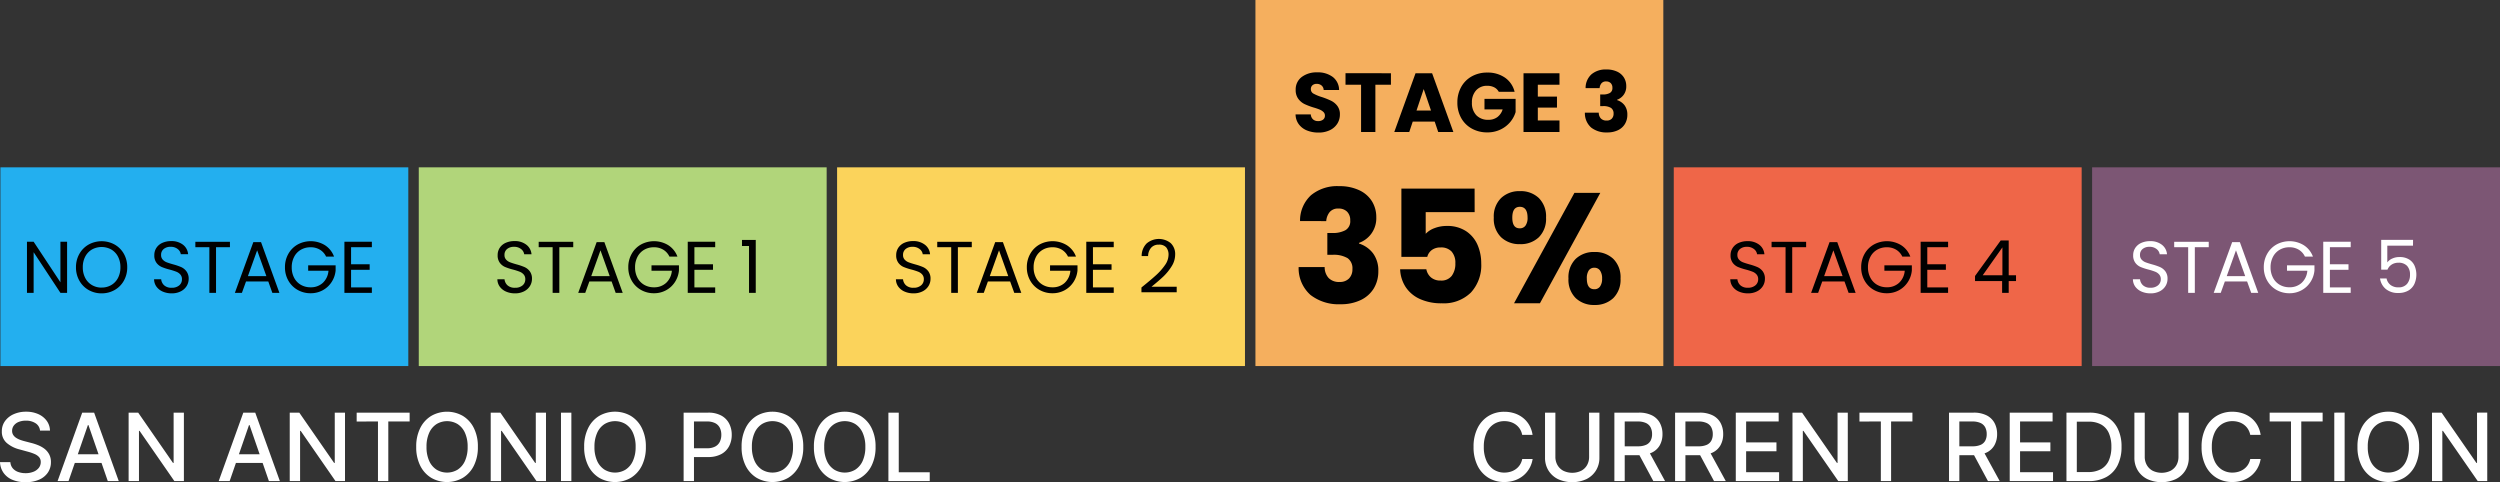 <?xml version="1.0" encoding="UTF-8"?> <svg xmlns="http://www.w3.org/2000/svg" width="239.04" height="46.107" viewBox="0 0 239.04 46.107"><rect x="0" y="0" width="239.04" height="46.107" fill="#333333" stroke="none"/><g id="Group_24895" data-name="Group 24895" transform="translate(-943.38 -553.42)"><rect id="Rectangle_96521" data-name="Rectangle 96521" width="39" height="19" transform="translate(943.42 569.42)" fill="#23afef"></rect><rect id="Rectangle_96520" data-name="Rectangle 96520" width="39" height="19" transform="translate(983.421 569.42)" fill="#b1d57a"></rect><rect id="Rectangle_96516" data-name="Rectangle 96516" width="39" height="19" transform="translate(1023.419 569.42)" fill="#fbd35b"></rect><rect id="Rectangle_96517" data-name="Rectangle 96517" width="39" height="35" transform="translate(1063.42 553.42)" fill="#f5af5e"></rect><rect id="Rectangle_96518" data-name="Rectangle 96518" width="39" height="19" transform="translate(1103.419 569.42)" fill="#ef6648"></rect><rect id="Rectangle_96519" data-name="Rectangle 96519" width="39" height="19" transform="translate(1143.42 569.42)" fill="#7c5674"></rect><path id="Path_51651" data-name="Path 51651" d="M2.528.056a2.889,2.889,0,0,1-1.1-.2,1.8,1.8,0,0,1-.78-.592A1.617,1.617,0,0,1,.336-1.68H1.792a.706.706,0,0,0,.216.476.694.694,0,0,0,.48.164.751.751,0,0,0,.48-.14.468.468,0,0,0,.176-.388A.459.459,0,0,0,3-1.912a1.129,1.129,0,0,0-.344-.224,5.533,5.533,0,0,0-.58-.2,6.315,6.315,0,0,1-.888-.336,1.641,1.641,0,0,1-.592-.5,1.382,1.382,0,0,1-.248-.856A1.472,1.472,0,0,1,.92-5.252,2.334,2.334,0,0,1,2.4-5.7a2.361,2.361,0,0,1,1.5.444A1.589,1.589,0,0,1,4.5-4.016H3.024a.579.579,0,0,0-.2-.428A.7.7,0,0,0,2.352-4.6a.588.588,0,0,0-.4.132.476.476,0,0,0-.152.38.471.471,0,0,0,.256.424,4.2,4.2,0,0,0,.8.328,7.4,7.4,0,0,1,.884.352,1.683,1.683,0,0,1,.588.488,1.306,1.306,0,0,1,.248.824A1.617,1.617,0,0,1,4.332-.8a1.709,1.709,0,0,1-.708.624A2.424,2.424,0,0,1,2.528.056ZM9.456-5.616v1.1H7.968V0H6.6V-4.52H5.112v-1.1ZM13.64-.992h-2.1L11.208,0H9.776l2.032-5.616h1.584L15.424,0H13.976Zm-.352-1.056-.7-2.056L11.9-2.048Zm6.48-1.792a1.023,1.023,0,0,0-.436-.428,1.427,1.427,0,0,0-.668-.148A1.374,1.374,0,0,0,17.6-3.98a1.655,1.655,0,0,0-.4,1.164A1.675,1.675,0,0,0,17.62-1.6a1.53,1.53,0,0,0,1.156.436,1.4,1.4,0,0,0,.852-.256,1.451,1.451,0,0,0,.508-.736H18.4V-3.168h2.976V-1.9a2.683,2.683,0,0,1-.516.952,2.723,2.723,0,0,1-.924.712A2.856,2.856,0,0,1,18.672.04a2.992,2.992,0,0,1-1.484-.364,2.593,2.593,0,0,1-1.016-1.012,2.97,2.97,0,0,1-.364-1.48A2.992,2.992,0,0,1,16.172-4.3a2.593,2.593,0,0,1,1.012-1.016,2.97,2.97,0,0,1,1.48-.364,2.875,2.875,0,0,1,1.7.488A2.3,2.3,0,0,1,21.28-3.84ZM23.5-4.52v1.136h1.832v1.056H23.5V-1.1h2.072V0h-3.44V-5.616h3.44v1.1Zm4.568.328a1.757,1.757,0,0,1,.56-1.32,2.093,2.093,0,0,1,1.432-.464,2.333,2.333,0,0,1,1.028.208,1.507,1.507,0,0,1,.648.568,1.519,1.519,0,0,1,.22.808,1.34,1.34,0,0,1-.264.86,1.335,1.335,0,0,1-.616.452v.032a1.443,1.443,0,0,1,.72.5,1.466,1.466,0,0,1,.264.9,1.669,1.669,0,0,1-.228.876,1.557,1.557,0,0,1-.664.6,2.31,2.31,0,0,1-1.036.216A2.332,2.332,0,0,1,28.6-.424,1.824,1.824,0,0,1,28-1.848h1.328a.807.807,0,0,0,.2.556.732.732,0,0,0,.56.2.638.638,0,0,0,.484-.18.66.66,0,0,0,.172-.476A.633.633,0,0,0,30.5-2.3a1.379,1.379,0,0,0-.78-.172h-.256V-3.584h.256a1.354,1.354,0,0,0,.66-.14.522.522,0,0,0,.252-.5.606.606,0,0,0-.16-.448.6.6,0,0,0-.44-.16.545.545,0,0,0-.452.184.825.825,0,0,0-.172.456Z" transform="translate(1066.92 566.039)"></path><path id="Path_51648" data-name="Path 51648" d="M4.375,7H3.738L1.176,3.115V7H.539V2.114h.637L3.738,5.992V2.114h.637Zm3.3.049a2.462,2.462,0,0,1-1.239-.318,2.331,2.331,0,0,1-.885-.889,2.546,2.546,0,0,1-.326-1.285,2.546,2.546,0,0,1,.326-1.285,2.331,2.331,0,0,1,.885-.889,2.583,2.583,0,0,1,2.485,0,2.313,2.313,0,0,1,.882.885,2.562,2.562,0,0,1,.322,1.288A2.562,2.562,0,0,1,9.8,5.845a2.313,2.313,0,0,1-.882.886A2.476,2.476,0,0,1,7.672,7.049Zm0-.553a1.8,1.8,0,0,0,.921-.238,1.675,1.675,0,0,0,.644-.679,2.145,2.145,0,0,0,.234-1.022,2.139,2.139,0,0,0-.234-1.026A1.688,1.688,0,0,0,8.6,2.856a1.913,1.913,0,0,0-1.848,0,1.688,1.688,0,0,0-.641.676,2.139,2.139,0,0,0-.234,1.026,2.145,2.145,0,0,0,.234,1.022,1.675,1.675,0,0,0,.644.679A1.8,1.8,0,0,0,7.672,6.5Zm6.706.553a2.087,2.087,0,0,1-.865-.171,1.441,1.441,0,0,1-.6-.476,1.22,1.22,0,0,1-.224-.7h.679a.894.894,0,0,0,.283.577,1.017,1.017,0,0,0,.725.235,1.059,1.059,0,0,0,.717-.227.738.738,0,0,0,.262-.585.663.663,0,0,0-.154-.455.984.984,0,0,0-.385-.266,6.016,6.016,0,0,0-.623-.2,5.487,5.487,0,0,1-.774-.252,1.246,1.246,0,0,1-.5-.4,1.162,1.162,0,0,1-.207-.725,1.255,1.255,0,0,1,.2-.707,1.322,1.322,0,0,1,.571-.476,2.009,2.009,0,0,1,.843-.168,1.767,1.767,0,0,1,1.123.343,1.267,1.267,0,0,1,.494.91h-.7a.755.755,0,0,0-.294-.494,1.044,1.044,0,0,0-.686-.213.994.994,0,0,0-.651.207.705.705,0,0,0-.252.578.626.626,0,0,0,.151.434.97.97,0,0,0,.371.256q.221.087.62.2a5.818,5.818,0,0,1,.777.263,1.3,1.3,0,0,1,.5.4A1.16,1.16,0,0,1,16,5.67a1.285,1.285,0,0,1-.189.672,1.389,1.389,0,0,1-.56.511A1.848,1.848,0,0,1,14.378,7.049Zm5.565-4.928v.518h-1.33V7h-.637V2.639H16.639V2.121Zm3.668,3.794H21.483L21.091,7h-.672l1.764-4.851h.735L24.675,7H24ZM23.429,5.4l-.882-2.464L21.665,5.4Zm5.712-1.862a1.517,1.517,0,0,0-.588-.661,1.688,1.688,0,0,0-.9-.234,1.819,1.819,0,0,0-.92.234,1.657,1.657,0,0,0-.644.672,2.109,2.109,0,0,0-.235,1.012,2.088,2.088,0,0,0,.235,1.008,1.662,1.662,0,0,0,.644.668,1.819,1.819,0,0,0,.92.234,1.665,1.665,0,0,0,1.176-.427,1.762,1.762,0,0,0,.539-1.155H27.426V4.368h2.625v.49a2.423,2.423,0,0,1-.378,1.1,2.336,2.336,0,0,1-.847.791,2.374,2.374,0,0,1-1.169.29,2.462,2.462,0,0,1-1.239-.319,2.339,2.339,0,0,1-.885-.885,2.526,2.526,0,0,1-.325-1.281,2.546,2.546,0,0,1,.325-1.285,2.331,2.331,0,0,1,.885-.889,2.611,2.611,0,0,1,2.615.067A2.2,2.2,0,0,1,29.9,3.535Zm2.387-.9V4.27h1.778V4.8H31.528v1.68h1.988V7H30.891V2.114h2.625v.525Z" transform="translate(945.42 574.42)"></path><path id="Path_51649" data-name="Path 51649" d="M5.206,7.049a2.087,2.087,0,0,1-.865-.171,1.441,1.441,0,0,1-.6-.476,1.22,1.22,0,0,1-.224-.7H4.2a.894.894,0,0,0,.283.577,1.017,1.017,0,0,0,.725.235,1.059,1.059,0,0,0,.718-.227A.738.738,0,0,0,6.186,5.7a.663.663,0,0,0-.154-.455.984.984,0,0,0-.385-.266,6.016,6.016,0,0,0-.623-.2,5.487,5.487,0,0,1-.774-.252,1.246,1.246,0,0,1-.5-.4,1.162,1.162,0,0,1-.207-.725,1.255,1.255,0,0,1,.2-.707,1.322,1.322,0,0,1,.57-.476,2.009,2.009,0,0,1,.843-.168A1.767,1.767,0,0,1,6.287,2.4a1.267,1.267,0,0,1,.494.91h-.7a.755.755,0,0,0-.294-.494A1.044,1.044,0,0,0,5.1,2.6a.994.994,0,0,0-.651.207.705.705,0,0,0-.252.578.626.626,0,0,0,.15.434.97.97,0,0,0,.371.256q.22.087.62.2a5.818,5.818,0,0,1,.777.263,1.3,1.3,0,0,1,.5.4,1.16,1.16,0,0,1,.21.732,1.285,1.285,0,0,1-.189.672,1.389,1.389,0,0,1-.56.511A1.848,1.848,0,0,1,5.206,7.049Zm5.565-4.928v.518H9.441V7H8.8V2.639H7.467V2.121Zm3.668,3.794H12.311L11.919,7h-.672l1.764-4.851h.735L15.5,7h-.672ZM14.257,5.4l-.882-2.464L12.493,5.4Zm5.712-1.862a1.517,1.517,0,0,0-.588-.661,1.688,1.688,0,0,0-.9-.234,1.819,1.819,0,0,0-.92.234,1.657,1.657,0,0,0-.644.672,2.109,2.109,0,0,0-.234,1.012,2.088,2.088,0,0,0,.234,1.008,1.662,1.662,0,0,0,.644.668,1.819,1.819,0,0,0,.92.234,1.665,1.665,0,0,0,1.176-.427A1.762,1.762,0,0,0,20.2,4.886H18.254V4.368h2.625v.49a2.423,2.423,0,0,1-.378,1.1,2.336,2.336,0,0,1-.847.791,2.374,2.374,0,0,1-1.169.29,2.462,2.462,0,0,1-1.239-.319,2.339,2.339,0,0,1-.885-.885,2.526,2.526,0,0,1-.326-1.281,2.545,2.545,0,0,1,.326-1.285,2.331,2.331,0,0,1,.885-.889,2.611,2.611,0,0,1,2.615.067,2.2,2.2,0,0,1,.872,1.085Zm2.387-.9V4.27h1.778V4.8H22.356v1.68h1.988V7H21.719V2.114h2.625v.525Zm4.55-.119V1.939h1.316V7h-.644V2.52Z" transform="translate(987.42 574.42)"></path><path id="Path_51650" data-name="Path 51650" d="M4.313,7.049a2.087,2.087,0,0,1-.865-.171,1.441,1.441,0,0,1-.6-.476,1.22,1.22,0,0,1-.224-.7h.679a.894.894,0,0,0,.283.577,1.017,1.017,0,0,0,.724.235,1.059,1.059,0,0,0,.718-.227A.738.738,0,0,0,5.293,5.7a.663.663,0,0,0-.154-.455.984.984,0,0,0-.385-.266,6.016,6.016,0,0,0-.623-.2,5.487,5.487,0,0,1-.774-.252,1.246,1.246,0,0,1-.5-.4,1.162,1.162,0,0,1-.207-.725,1.255,1.255,0,0,1,.2-.707,1.322,1.322,0,0,1,.57-.476,2.009,2.009,0,0,1,.843-.168A1.767,1.767,0,0,1,5.395,2.4a1.267,1.267,0,0,1,.494.91h-.7a.755.755,0,0,0-.294-.494A1.044,1.044,0,0,0,4.208,2.6a.994.994,0,0,0-.651.207.705.705,0,0,0-.252.578.626.626,0,0,0,.15.434.97.97,0,0,0,.371.256q.22.087.619.2a5.818,5.818,0,0,1,.777.263,1.3,1.3,0,0,1,.5.4,1.16,1.16,0,0,1,.21.732,1.285,1.285,0,0,1-.189.672,1.389,1.389,0,0,1-.56.511A1.848,1.848,0,0,1,4.313,7.049ZM9.878,2.121v.518H8.549V7H7.911V2.639H6.575V2.121Zm3.668,3.794H11.418L11.026,7h-.672l1.764-4.851h.735L14.611,7h-.672ZM13.365,5.4l-.882-2.464L11.6,5.4Zm5.712-1.862a1.517,1.517,0,0,0-.588-.661,1.688,1.688,0,0,0-.9-.234,1.819,1.819,0,0,0-.92.234,1.657,1.657,0,0,0-.644.672,2.109,2.109,0,0,0-.234,1.012,2.088,2.088,0,0,0,.234,1.008,1.662,1.662,0,0,0,.644.668,1.819,1.819,0,0,0,.92.234,1.665,1.665,0,0,0,1.176-.427,1.762,1.762,0,0,0,.539-1.155H17.361V4.368h2.625v.49a2.423,2.423,0,0,1-.378,1.1,2.336,2.336,0,0,1-.847.791,2.374,2.374,0,0,1-1.169.29,2.462,2.462,0,0,1-1.239-.319,2.339,2.339,0,0,1-.885-.885,2.526,2.526,0,0,1-.326-1.281,2.546,2.546,0,0,1,.326-1.285,2.331,2.331,0,0,1,.885-.889,2.611,2.611,0,0,1,2.615.067,2.2,2.2,0,0,1,.872,1.085Zm2.387-.9V4.27h1.778V4.8H21.463v1.68h1.988V7H20.826V2.114h2.625v.525ZM26.1,6.489q.889-.714,1.393-1.173a5.652,5.652,0,0,0,.851-.959,1.727,1.727,0,0,0,.347-.984,1.081,1.081,0,0,0-.221-.718.878.878,0,0,0-.711-.262.933.933,0,0,0-.738.3,1.24,1.24,0,0,0-.284.794h-.616A1.681,1.681,0,0,1,26.6,2.275a1.807,1.807,0,0,1,2.3-.028,1.437,1.437,0,0,1,.424,1.1,2.094,2.094,0,0,1-.347,1.131,4.956,4.956,0,0,1-.787.966q-.441.416-1.127.97h2.408v.532H26.1Z" transform="translate(1026.42 574.42)"></path><path id="Path_51653" data-name="Path 51653" d="M2.086,7.049a2.087,2.087,0,0,1-.864-.171,1.441,1.441,0,0,1-.6-.476A1.22,1.22,0,0,1,.4,5.7h.679a.894.894,0,0,0,.284.577,1.017,1.017,0,0,0,.724.235A1.059,1.059,0,0,0,2.8,6.283.738.738,0,0,0,3.066,5.7a.663.663,0,0,0-.154-.455.984.984,0,0,0-.385-.266,6.016,6.016,0,0,0-.623-.2,5.487,5.487,0,0,1-.773-.252,1.246,1.246,0,0,1-.5-.4,1.162,1.162,0,0,1-.206-.725A1.255,1.255,0,0,1,.63,2.7,1.322,1.322,0,0,1,1.2,2.226a2.009,2.009,0,0,1,.843-.168A1.767,1.767,0,0,1,3.168,2.4a1.267,1.267,0,0,1,.493.91h-.7a.755.755,0,0,0-.294-.494A1.044,1.044,0,0,0,1.981,2.6a.994.994,0,0,0-.651.207.705.705,0,0,0-.252.578.626.626,0,0,0,.151.434.97.97,0,0,0,.371.256q.22.087.62.2A5.818,5.818,0,0,1,3,4.54a1.3,1.3,0,0,1,.5.4,1.16,1.16,0,0,1,.21.732,1.285,1.285,0,0,1-.189.672,1.389,1.389,0,0,1-.56.511A1.848,1.848,0,0,1,2.086,7.049ZM7.651,2.121v.518H6.321V7H5.684V2.639H4.347V2.121Zm3.668,3.794H9.191L8.8,7H8.127L9.891,2.149h.735L12.383,7h-.672ZM11.137,5.4l-.882-2.464L9.373,5.4Zm5.712-1.862a1.517,1.517,0,0,0-.588-.661,1.688,1.688,0,0,0-.9-.234,1.819,1.819,0,0,0-.92.234,1.657,1.657,0,0,0-.644.672,2.109,2.109,0,0,0-.234,1.012A2.088,2.088,0,0,0,13.8,5.565a1.662,1.662,0,0,0,.644.668,1.819,1.819,0,0,0,.92.234,1.665,1.665,0,0,0,1.176-.427,1.762,1.762,0,0,0,.539-1.155H15.134V4.368h2.625v.49a2.423,2.423,0,0,1-.378,1.1,2.336,2.336,0,0,1-.847.791,2.374,2.374,0,0,1-1.169.29,2.462,2.462,0,0,1-1.239-.319,2.339,2.339,0,0,1-.885-.885,2.526,2.526,0,0,1-.326-1.281,2.546,2.546,0,0,1,.326-1.285,2.331,2.331,0,0,1,.885-.889,2.611,2.611,0,0,1,2.615.067,2.2,2.2,0,0,1,.871,1.085Zm2.387-.9V4.27h1.778V4.8H19.236v1.68h1.988V7H18.6V2.114h2.625v.525ZM23.8,5.873V5.39l2.457-3.4h.763V5.32h.7v.553h-.7V7h-.63V5.873Zm2.618-3.22L24.535,5.32h1.883Z" transform="translate(1108.424 574.42)"></path><path id="Path_51654" data-name="Path 51654" d="M2.086,7.049a2.087,2.087,0,0,1-.864-.171,1.441,1.441,0,0,1-.6-.476A1.22,1.22,0,0,1,.4,5.7h.679a.894.894,0,0,0,.284.577,1.017,1.017,0,0,0,.724.235A1.059,1.059,0,0,0,2.8,6.283.738.738,0,0,0,3.066,5.7a.663.663,0,0,0-.154-.455.984.984,0,0,0-.385-.266,6.016,6.016,0,0,0-.623-.2,5.487,5.487,0,0,1-.773-.252,1.246,1.246,0,0,1-.5-.4,1.162,1.162,0,0,1-.206-.725A1.255,1.255,0,0,1,.63,2.7,1.322,1.322,0,0,1,1.2,2.226a2.009,2.009,0,0,1,.843-.168A1.767,1.767,0,0,1,3.168,2.4a1.267,1.267,0,0,1,.493.91h-.7a.755.755,0,0,0-.294-.494A1.044,1.044,0,0,0,1.981,2.6a.994.994,0,0,0-.651.207.705.705,0,0,0-.252.578.626.626,0,0,0,.151.434.97.97,0,0,0,.371.256q.22.087.62.2A5.818,5.818,0,0,1,3,4.54a1.3,1.3,0,0,1,.5.4,1.16,1.16,0,0,1,.21.732,1.285,1.285,0,0,1-.189.672,1.389,1.389,0,0,1-.56.511A1.848,1.848,0,0,1,2.086,7.049ZM7.651,2.121v.518H6.321V7H5.684V2.639H4.347V2.121Zm3.668,3.794H9.191L8.8,7H8.127L9.891,2.149h.735L12.383,7h-.672ZM11.137,5.4l-.882-2.464L9.373,5.4Zm5.712-1.862a1.517,1.517,0,0,0-.588-.661,1.688,1.688,0,0,0-.9-.234,1.819,1.819,0,0,0-.92.234,1.657,1.657,0,0,0-.644.672,2.109,2.109,0,0,0-.234,1.012A2.088,2.088,0,0,0,13.8,5.565a1.662,1.662,0,0,0,.644.668,1.819,1.819,0,0,0,.92.234,1.665,1.665,0,0,0,1.176-.427,1.762,1.762,0,0,0,.539-1.155H15.134V4.368h2.625v.49a2.423,2.423,0,0,1-.378,1.1,2.336,2.336,0,0,1-.847.791,2.374,2.374,0,0,1-1.169.29,2.462,2.462,0,0,1-1.239-.319,2.339,2.339,0,0,1-.885-.885,2.526,2.526,0,0,1-.326-1.281,2.546,2.546,0,0,1,.326-1.285,2.331,2.331,0,0,1,.885-.889,2.611,2.611,0,0,1,2.615.067,2.2,2.2,0,0,1,.871,1.085Zm2.387-.9V4.27h1.778V4.8H19.236v1.68h1.988V7H18.6V2.114h2.625v.525Zm7.945-.147H24.724v1.6A1.161,1.161,0,0,1,25.2,3.72a1.618,1.618,0,0,1,.679-.143,1.68,1.68,0,0,1,.945.241,1.36,1.36,0,0,1,.521.623,2.2,2.2,0,0,1-.031,1.712,1.434,1.434,0,0,1-.578.63,1.855,1.855,0,0,1-.962.231,1.8,1.8,0,0,1-1.19-.378,1.576,1.576,0,0,1-.553-1.008h.623a1.046,1.046,0,0,0,.385.623,1.189,1.189,0,0,0,.742.224,1.028,1.028,0,0,0,.833-.332,1.318,1.318,0,0,0,.28-.878,1.184,1.184,0,0,0-.28-.844,1.081,1.081,0,0,0-.826-.3,1.167,1.167,0,0,0-.647.178,1.029,1.029,0,0,0-.4.487h-.6V1.932h3.045Z" transform="translate(1146.92 574.42)" fill="#fff"></path><path id="Path_51652" data-name="Path 51652" d="M.765-7.86a3.294,3.294,0,0,1,1.05-2.475A3.924,3.924,0,0,1,4.5-11.2a4.374,4.374,0,0,1,1.927.39A2.825,2.825,0,0,1,7.643-9.75a2.847,2.847,0,0,1,.412,1.515,2.512,2.512,0,0,1-.5,1.613A2.5,2.5,0,0,1,6.4-5.775v.06a2.706,2.706,0,0,1,1.35.945A2.749,2.749,0,0,1,8.25-3.075a3.13,3.13,0,0,1-.428,1.643A2.919,2.919,0,0,1,6.577-.315,4.332,4.332,0,0,1,4.635.09,4.373,4.373,0,0,1,1.763-.8,3.421,3.421,0,0,1,.63-3.465H3.12a1.513,1.513,0,0,0,.375,1.043,1.373,1.373,0,0,0,1.05.382,1.2,1.2,0,0,0,.907-.337,1.238,1.238,0,0,0,.322-.892,1.186,1.186,0,0,0-.457-1.043,2.585,2.585,0,0,0-1.463-.322h-.48V-6.72h.48a2.54,2.54,0,0,0,1.238-.262.979.979,0,0,0,.472-.937,1.136,1.136,0,0,0-.3-.84,1.115,1.115,0,0,0-.825-.3,1.023,1.023,0,0,0-.848.345,1.546,1.546,0,0,0-.322.855ZM17.46-8.715H12.78v2.07a2.18,2.18,0,0,1,.84-.54,3.2,3.2,0,0,1,1.17-.21,3.224,3.224,0,0,1,1.868.51,3,3,0,0,1,1.087,1.32A4.432,4.432,0,0,1,18.09-3.81a3.841,3.841,0,0,1-.99,2.783A3.693,3.693,0,0,1,14.31,0a4.894,4.894,0,0,1-2.085-.412A3.194,3.194,0,0,1,10.86-1.56a3.324,3.324,0,0,1-.525-1.695H12.84a1.35,1.35,0,0,0,.435.772,1.369,1.369,0,0,0,.945.308,1.239,1.239,0,0,0,1.05-.45,1.922,1.922,0,0,0,.345-1.2,1.6,1.6,0,0,0-.36-1.125,1.358,1.358,0,0,0-1.05-.39,1.362,1.362,0,0,0-.84.247,1.154,1.154,0,0,0-.435.653H10.455v-6.525h7Zm1.83.525a2.457,2.457,0,0,1,.7-1.875,2.523,2.523,0,0,1,1.807-.66,2.5,2.5,0,0,1,1.8.66,2.472,2.472,0,0,1,.69,1.875,2.472,2.472,0,0,1-.69,1.875,2.5,2.5,0,0,1-1.8.66,2.523,2.523,0,0,1-1.807-.66A2.457,2.457,0,0,1,19.29-8.19Zm10.185-2.37L23.7,0H21.225L27-10.56ZM21.78-9.225q-.72,0-.72,1.035t.72,1.02a.642.642,0,0,0,.54-.255,1.25,1.25,0,0,0,.2-.765Q22.515-9.225,21.78-9.225ZM26.43-2.37a2.472,2.472,0,0,1,.69-1.875,2.5,2.5,0,0,1,1.8-.66,2.5,2.5,0,0,1,1.8.66,2.472,2.472,0,0,1,.69,1.875A2.472,2.472,0,0,1,30.72-.5a2.5,2.5,0,0,1-1.8.66,2.5,2.5,0,0,1-1.8-.66A2.472,2.472,0,0,1,26.43-2.37ZM28.905-3.4a.622.622,0,0,0-.532.255,1.319,1.319,0,0,0-.187.78q0,1.02.72,1.02a.642.642,0,0,0,.54-.255,1.25,1.25,0,0,0,.2-.765,1.285,1.285,0,0,0-.2-.772A.635.635,0,0,0,28.905-3.4Z" transform="translate(1066.92 582.42)"></path><path id="Path_51656" data-name="Path 51656" d="M4.288,4.173a.937.937,0,0,0-.421-.7,1.625,1.625,0,0,0-.932-.251,1.768,1.768,0,0,0-.7.126,1.069,1.069,0,0,0-.455.345.824.824,0,0,0-.162.5.706.706,0,0,0,.11.4.947.947,0,0,0,.291.282,1.993,1.993,0,0,0,.388.188,4.138,4.138,0,0,0,.4.123l.639.166a4.762,4.762,0,0,1,.642.209A2.617,2.617,0,0,1,4.7,5.9a1.665,1.665,0,0,1,.455.53,1.558,1.558,0,0,1,.175.759,1.753,1.753,0,0,1-.286.986,1.917,1.917,0,0,1-.827.681,3.129,3.129,0,0,1-1.311.249,3.188,3.188,0,0,1-1.27-.232A1.947,1.947,0,0,1,.8,8.213,1.908,1.908,0,0,1,.46,7.19h.992a1,1,0,0,0,.231.591,1.215,1.215,0,0,0,.521.348,2.053,2.053,0,0,0,.7.114,1.972,1.972,0,0,0,.747-.133,1.231,1.231,0,0,0,.516-.371.874.874,0,0,0,.189-.557A.7.7,0,0,0,4.189,6.7,1.229,1.229,0,0,0,3.744,6.4a4.577,4.577,0,0,0-.63-.213l-.775-.212a2.989,2.989,0,0,1-1.246-.63,1.411,1.411,0,0,1-.457-1.1,1.631,1.631,0,0,1,.306-.987A2.025,2.025,0,0,1,1.774,2.6a2.86,2.86,0,0,1,1.182-.235A2.793,2.793,0,0,1,4.13,2.6a1.985,1.985,0,0,1,.8.641,1.629,1.629,0,0,1,.308.933ZM7.013,9H5.965L8.32,2.455H9.46L11.815,9H10.767L8.916,3.643H8.865Zm.174-2.562h3.4v.828h-3.4ZM18.043,2.455V9h-.91L13.807,4.2h-.059V9h-.99V2.455h.915L17,7.261h.061V2.455ZM22.418,9H21.37l2.355-6.545h1.14L27.22,9H26.172L24.32,3.643h-.051Zm.174-2.562h3.4v.828h-3.4ZM33.448,2.455V9h-.91L29.212,4.2h-.059V9h-.99V2.455h.915l3.329,4.807h.061V2.455Zm1.115.849V2.455h5.065V3.3h-2.04V9H36.6V3.3Zm11.59,2.424a3.92,3.92,0,0,1-.384,1.8,2.81,2.81,0,0,1-1.05,1.158,3.035,3.035,0,0,1-3.028,0,2.813,2.813,0,0,1-1.05-1.158,3.92,3.92,0,0,1-.384-1.8,3.923,3.923,0,0,1,.384-1.8,2.808,2.808,0,0,1,1.05-1.158,3.037,3.037,0,0,1,3.028,0,2.81,2.81,0,0,1,1.05,1.158A3.92,3.92,0,0,1,46.153,5.727Zm-.979,0a3.16,3.16,0,0,0-.257-1.346,1.913,1.913,0,0,0-.7-.831,1.945,1.945,0,0,0-2.018,0,1.913,1.913,0,0,0-.7.831,3.16,3.16,0,0,0-.257,1.346,3.16,3.16,0,0,0,.257,1.346,1.913,1.913,0,0,0,.7.831,1.945,1.945,0,0,0,2.018,0,1.913,1.913,0,0,0,.7-.831A3.16,3.16,0,0,0,45.174,5.727Zm7.492-3.273V9h-.91L48.429,4.2H48.37V9h-.99V2.455H48.3l3.329,4.807h.061V2.455Zm2.426,0V9H54.1V2.455Zm7.123,3.273a3.92,3.92,0,0,1-.384,1.8,2.81,2.81,0,0,1-1.05,1.158,3.035,3.035,0,0,1-3.028,0A2.813,2.813,0,0,1,56.7,7.526a3.92,3.92,0,0,1-.384-1.8,3.923,3.923,0,0,1,.384-1.8,2.808,2.808,0,0,1,1.05-1.158,3.037,3.037,0,0,1,3.028,0,2.81,2.81,0,0,1,1.05,1.158A3.92,3.92,0,0,1,62.215,5.727Zm-.979,0a3.16,3.16,0,0,0-.257-1.346,1.913,1.913,0,0,0-.7-.831,1.945,1.945,0,0,0-2.018,0,1.913,1.913,0,0,0-.7.831A3.16,3.16,0,0,0,57.3,5.727a3.16,3.16,0,0,0,.257,1.346,1.913,1.913,0,0,0,.7.831,1.945,1.945,0,0,0,2.018,0,1.913,1.913,0,0,0,.7-.831A3.16,3.16,0,0,0,61.236,5.727ZM65.825,9V2.455H68.16a2.578,2.578,0,0,1,1.264.279,1.819,1.819,0,0,1,.752.759,2.308,2.308,0,0,1,.25,1.082,2.316,2.316,0,0,1-.25,1.085,1.82,1.82,0,0,1-.754.761,2.58,2.58,0,0,1-1.264.279H66.551V5.86h1.514a1.6,1.6,0,0,0,.785-.168,1.034,1.034,0,0,0,.44-.458,1.5,1.5,0,0,0,.14-.66,1.485,1.485,0,0,0-.14-.659,1.009,1.009,0,0,0-.443-.451,1.666,1.666,0,0,0-.792-.163h-1.24V9ZM77.265,5.727a3.92,3.92,0,0,1-.384,1.8,2.81,2.81,0,0,1-1.05,1.158,3.035,3.035,0,0,1-3.028,0,2.813,2.813,0,0,1-1.05-1.158,3.92,3.92,0,0,1-.384-1.8,3.923,3.923,0,0,1,.384-1.8A2.808,2.808,0,0,1,72.8,2.769a3.037,3.037,0,0,1,3.028,0,2.81,2.81,0,0,1,1.05,1.158A3.92,3.92,0,0,1,77.265,5.727Zm-.979,0a3.16,3.16,0,0,0-.257-1.346,1.913,1.913,0,0,0-.7-.831,1.945,1.945,0,0,0-2.018,0,1.913,1.913,0,0,0-.7.831,3.16,3.16,0,0,0-.257,1.346,3.16,3.16,0,0,0,.257,1.346,1.913,1.913,0,0,0,.7.831,1.945,1.945,0,0,0,2.018,0,1.913,1.913,0,0,0,.7-.831A3.16,3.16,0,0,0,76.285,5.727Zm7.893,0a3.92,3.92,0,0,1-.384,1.8,2.81,2.81,0,0,1-1.05,1.158,3.035,3.035,0,0,1-3.028,0,2.813,2.813,0,0,1-1.05-1.158,3.92,3.92,0,0,1-.384-1.8,3.923,3.923,0,0,1,.384-1.8,2.808,2.808,0,0,1,1.05-1.158,3.037,3.037,0,0,1,3.028,0,2.81,2.81,0,0,1,1.05,1.158A3.92,3.92,0,0,1,84.178,5.727Zm-.979,0a3.16,3.16,0,0,0-.257-1.346,1.913,1.913,0,0,0-.7-.831,1.945,1.945,0,0,0-2.018,0,1.913,1.913,0,0,0-.7.831,3.16,3.16,0,0,0-.257,1.346,3.16,3.16,0,0,0,.257,1.346,1.913,1.913,0,0,0,.7.831,1.945,1.945,0,0,0,2.018,0,1.913,1.913,0,0,0,.7-.831A3.16,3.16,0,0,0,83.2,5.727ZM85.405,9V2.455h.99v5.7h2.963V9Z" transform="translate(942.92 590.42)" fill="#fff"></path><path id="Path_51655" data-name="Path 51655" d="M21,4.582h-.995a1.574,1.574,0,0,0-.216-.562,1.545,1.545,0,0,0-.382-.412,1.656,1.656,0,0,0-.507-.254,2.012,2.012,0,0,0-.593-.086,1.845,1.845,0,0,0-1.012.284,1.924,1.924,0,0,0-.7.833,3.145,3.145,0,0,0-.258,1.343,3.153,3.153,0,0,0,.259,1.349,1.91,1.91,0,0,0,.7.83,1.852,1.852,0,0,0,1.008.281A2.035,2.035,0,0,0,18.9,8.1a1.666,1.666,0,0,0,.506-.25,1.539,1.539,0,0,0,.384-.407,1.57,1.57,0,0,0,.22-.555l.995,0a2.619,2.619,0,0,1-.307.888,2.505,2.505,0,0,1-.585.7,2.6,2.6,0,0,1-.813.453,3.019,3.019,0,0,1-1,.159,2.854,2.854,0,0,1-1.515-.4,2.8,2.8,0,0,1-1.046-1.158,3.938,3.938,0,0,1-.382-1.8,3.925,3.925,0,0,1,.384-1.8,2.808,2.808,0,0,1,1.048-1.158,2.85,2.85,0,0,1,1.511-.4,3.1,3.1,0,0,1,.974.149,2.6,2.6,0,0,1,.813.435,2.438,2.438,0,0,1,.6.7A2.676,2.676,0,0,1,21,4.582ZM26.4,2.455h.99V6.76a2.288,2.288,0,0,1-.323,1.216,2.233,2.233,0,0,1-.908.83,3.27,3.27,0,0,1-2.74,0,2.229,2.229,0,0,1-.907-.83,2.291,2.291,0,0,1-.322-1.216V2.455h.99V6.678a1.575,1.575,0,0,0,.2.79,1.389,1.389,0,0,0,.556.542,1.975,1.975,0,0,0,1.719,0,1.379,1.379,0,0,0,.556-.542,1.583,1.583,0,0,0,.194-.79ZM28.822,9V2.455h2.334a2.721,2.721,0,0,1,1.262.261,1.742,1.742,0,0,1,.753.724,2.206,2.206,0,0,1,.25,1.065,2.149,2.149,0,0,1-.252,1.058,1.713,1.713,0,0,1-.755.707,2.8,2.8,0,0,1-1.261.252H29.384V5.674h1.677a1.89,1.89,0,0,0,.783-.138.915.915,0,0,0,.442-.4,1.315,1.315,0,0,0,.14-.631,1.367,1.367,0,0,0-.142-.641.947.947,0,0,0-.444-.417,1.826,1.826,0,0,0-.79-.146h-1.24V9Zm3.232-2.953L33.67,9H32.547L30.959,6.047ZM34.626,9V2.455H36.96a2.721,2.721,0,0,1,1.262.261,1.742,1.742,0,0,1,.753.724,2.206,2.206,0,0,1,.25,1.065,2.149,2.149,0,0,1-.252,1.058,1.713,1.713,0,0,1-.755.707,2.8,2.8,0,0,1-1.261.252H35.188V5.674h1.677a1.89,1.89,0,0,0,.783-.138.915.915,0,0,0,.442-.4,1.315,1.315,0,0,0,.14-.631,1.366,1.366,0,0,0-.142-.641.947.947,0,0,0-.444-.417,1.826,1.826,0,0,0-.79-.146h-1.24V9Zm3.232-2.953L39.474,9H38.351L36.763,6.047ZM40.43,9V2.455h4.1V3.3H41.419V5.3h2.9v.849h-2.9v2h3.153V9ZM51.14,2.455V9h-.91L46.9,4.2h-.059V9h-.99V2.455h.915L50.1,7.261h.061V2.455Zm1.115.849V2.455H57.32V3.3H55.28V9H54.3V3.3ZM60.818,9V2.455h2.334a2.721,2.721,0,0,1,1.262.261,1.742,1.742,0,0,1,.753.724,2.206,2.206,0,0,1,.25,1.065,2.149,2.149,0,0,1-.252,1.058,1.713,1.713,0,0,1-.755.707,2.8,2.8,0,0,1-1.261.252H61.38V5.674h1.677a1.89,1.89,0,0,0,.783-.138.915.915,0,0,0,.442-.4,1.315,1.315,0,0,0,.14-.631,1.366,1.366,0,0,0-.142-.641.947.947,0,0,0-.444-.417,1.826,1.826,0,0,0-.79-.146h-1.24V9ZM64.05,6.047,65.666,9H64.543L62.955,6.047ZM66.622,9V2.455h4.1V3.3H67.611V5.3h2.9v.849h-2.9v2h3.153V9Zm7.545,0h-2.12V2.455h2.186a3.3,3.3,0,0,1,1.653.392,2.613,2.613,0,0,1,1.059,1.122,3.839,3.839,0,0,1,.369,1.749,3.864,3.864,0,0,1-.371,1.759,2.612,2.612,0,0,1-1.075,1.13A3.432,3.432,0,0,1,74.167,9Zm-1.13-.864h1.076a2.485,2.485,0,0,0,1.242-.282,1.754,1.754,0,0,0,.741-.821,3.162,3.162,0,0,0,.246-1.315A3.143,3.143,0,0,0,76.1,4.411a1.745,1.745,0,0,0-.726-.814,2.368,2.368,0,0,0-1.2-.278H73.037Zm9.716-5.681h.99V6.76a2.288,2.288,0,0,1-.323,1.216,2.233,2.233,0,0,1-.908.83,3.27,3.27,0,0,1-2.74,0,2.229,2.229,0,0,1-.907-.83,2.291,2.291,0,0,1-.322-1.216V2.455h.99V6.678a1.575,1.575,0,0,0,.2.79,1.389,1.389,0,0,0,.556.542,1.975,1.975,0,0,0,1.719,0,1.379,1.379,0,0,0,.556-.542,1.583,1.583,0,0,0,.194-.79Zm7.862,2.127H89.62A1.574,1.574,0,0,0,89.4,4.02a1.545,1.545,0,0,0-.382-.412,1.656,1.656,0,0,0-.507-.254,2.012,2.012,0,0,0-.593-.086,1.845,1.845,0,0,0-1.012.284,1.924,1.924,0,0,0-.7.833,3.145,3.145,0,0,0-.258,1.343,3.153,3.153,0,0,0,.259,1.349,1.91,1.91,0,0,0,.7.83,1.852,1.852,0,0,0,1.008.281A2.035,2.035,0,0,0,88.51,8.1a1.666,1.666,0,0,0,.506-.25,1.539,1.539,0,0,0,.384-.407,1.57,1.57,0,0,0,.22-.555l.995,0a2.618,2.618,0,0,1-.307.888,2.505,2.505,0,0,1-.585.7,2.6,2.6,0,0,1-.813.453,3.019,3.019,0,0,1-1,.159,2.854,2.854,0,0,1-1.515-.4,2.8,2.8,0,0,1-1.046-1.158,3.938,3.938,0,0,1-.382-1.8,3.925,3.925,0,0,1,.384-1.8A2.808,2.808,0,0,1,86.4,2.769a2.85,2.85,0,0,1,1.511-.4,3.1,3.1,0,0,1,.974.149,2.6,2.6,0,0,1,.813.435,2.438,2.438,0,0,1,.6.7A2.676,2.676,0,0,1,90.615,4.582ZM91.477,3.3V2.455h5.065V3.3H94.5V9h-.984V3.3Zm7.169-.849V9h-.99V2.455Zm7.123,3.273a3.92,3.92,0,0,1-.384,1.8,2.81,2.81,0,0,1-1.05,1.158,3.035,3.035,0,0,1-3.028,0,2.813,2.813,0,0,1-1.05-1.158,3.92,3.92,0,0,1-.384-1.8,3.923,3.923,0,0,1,.384-1.8,2.808,2.808,0,0,1,1.05-1.158,3.037,3.037,0,0,1,3.028,0,2.81,2.81,0,0,1,1.05,1.158A3.92,3.92,0,0,1,105.769,5.727Zm-.979,0a3.16,3.16,0,0,0-.257-1.346,1.913,1.913,0,0,0-.7-.831,1.945,1.945,0,0,0-2.018,0,1.913,1.913,0,0,0-.7.831,3.16,3.16,0,0,0-.257,1.346,3.16,3.16,0,0,0,.257,1.346,1.913,1.913,0,0,0,.7.831,1.945,1.945,0,0,0,2.018,0,1.913,1.913,0,0,0,.7-.831A3.16,3.16,0,0,0,104.79,5.727Zm7.492-3.273V9h-.91l-3.326-4.8h-.059V9H107V2.455h.915l3.329,4.807h.061V2.455Z" transform="translate(1068.919 590.42)" fill="#fff"></path></g></svg> 